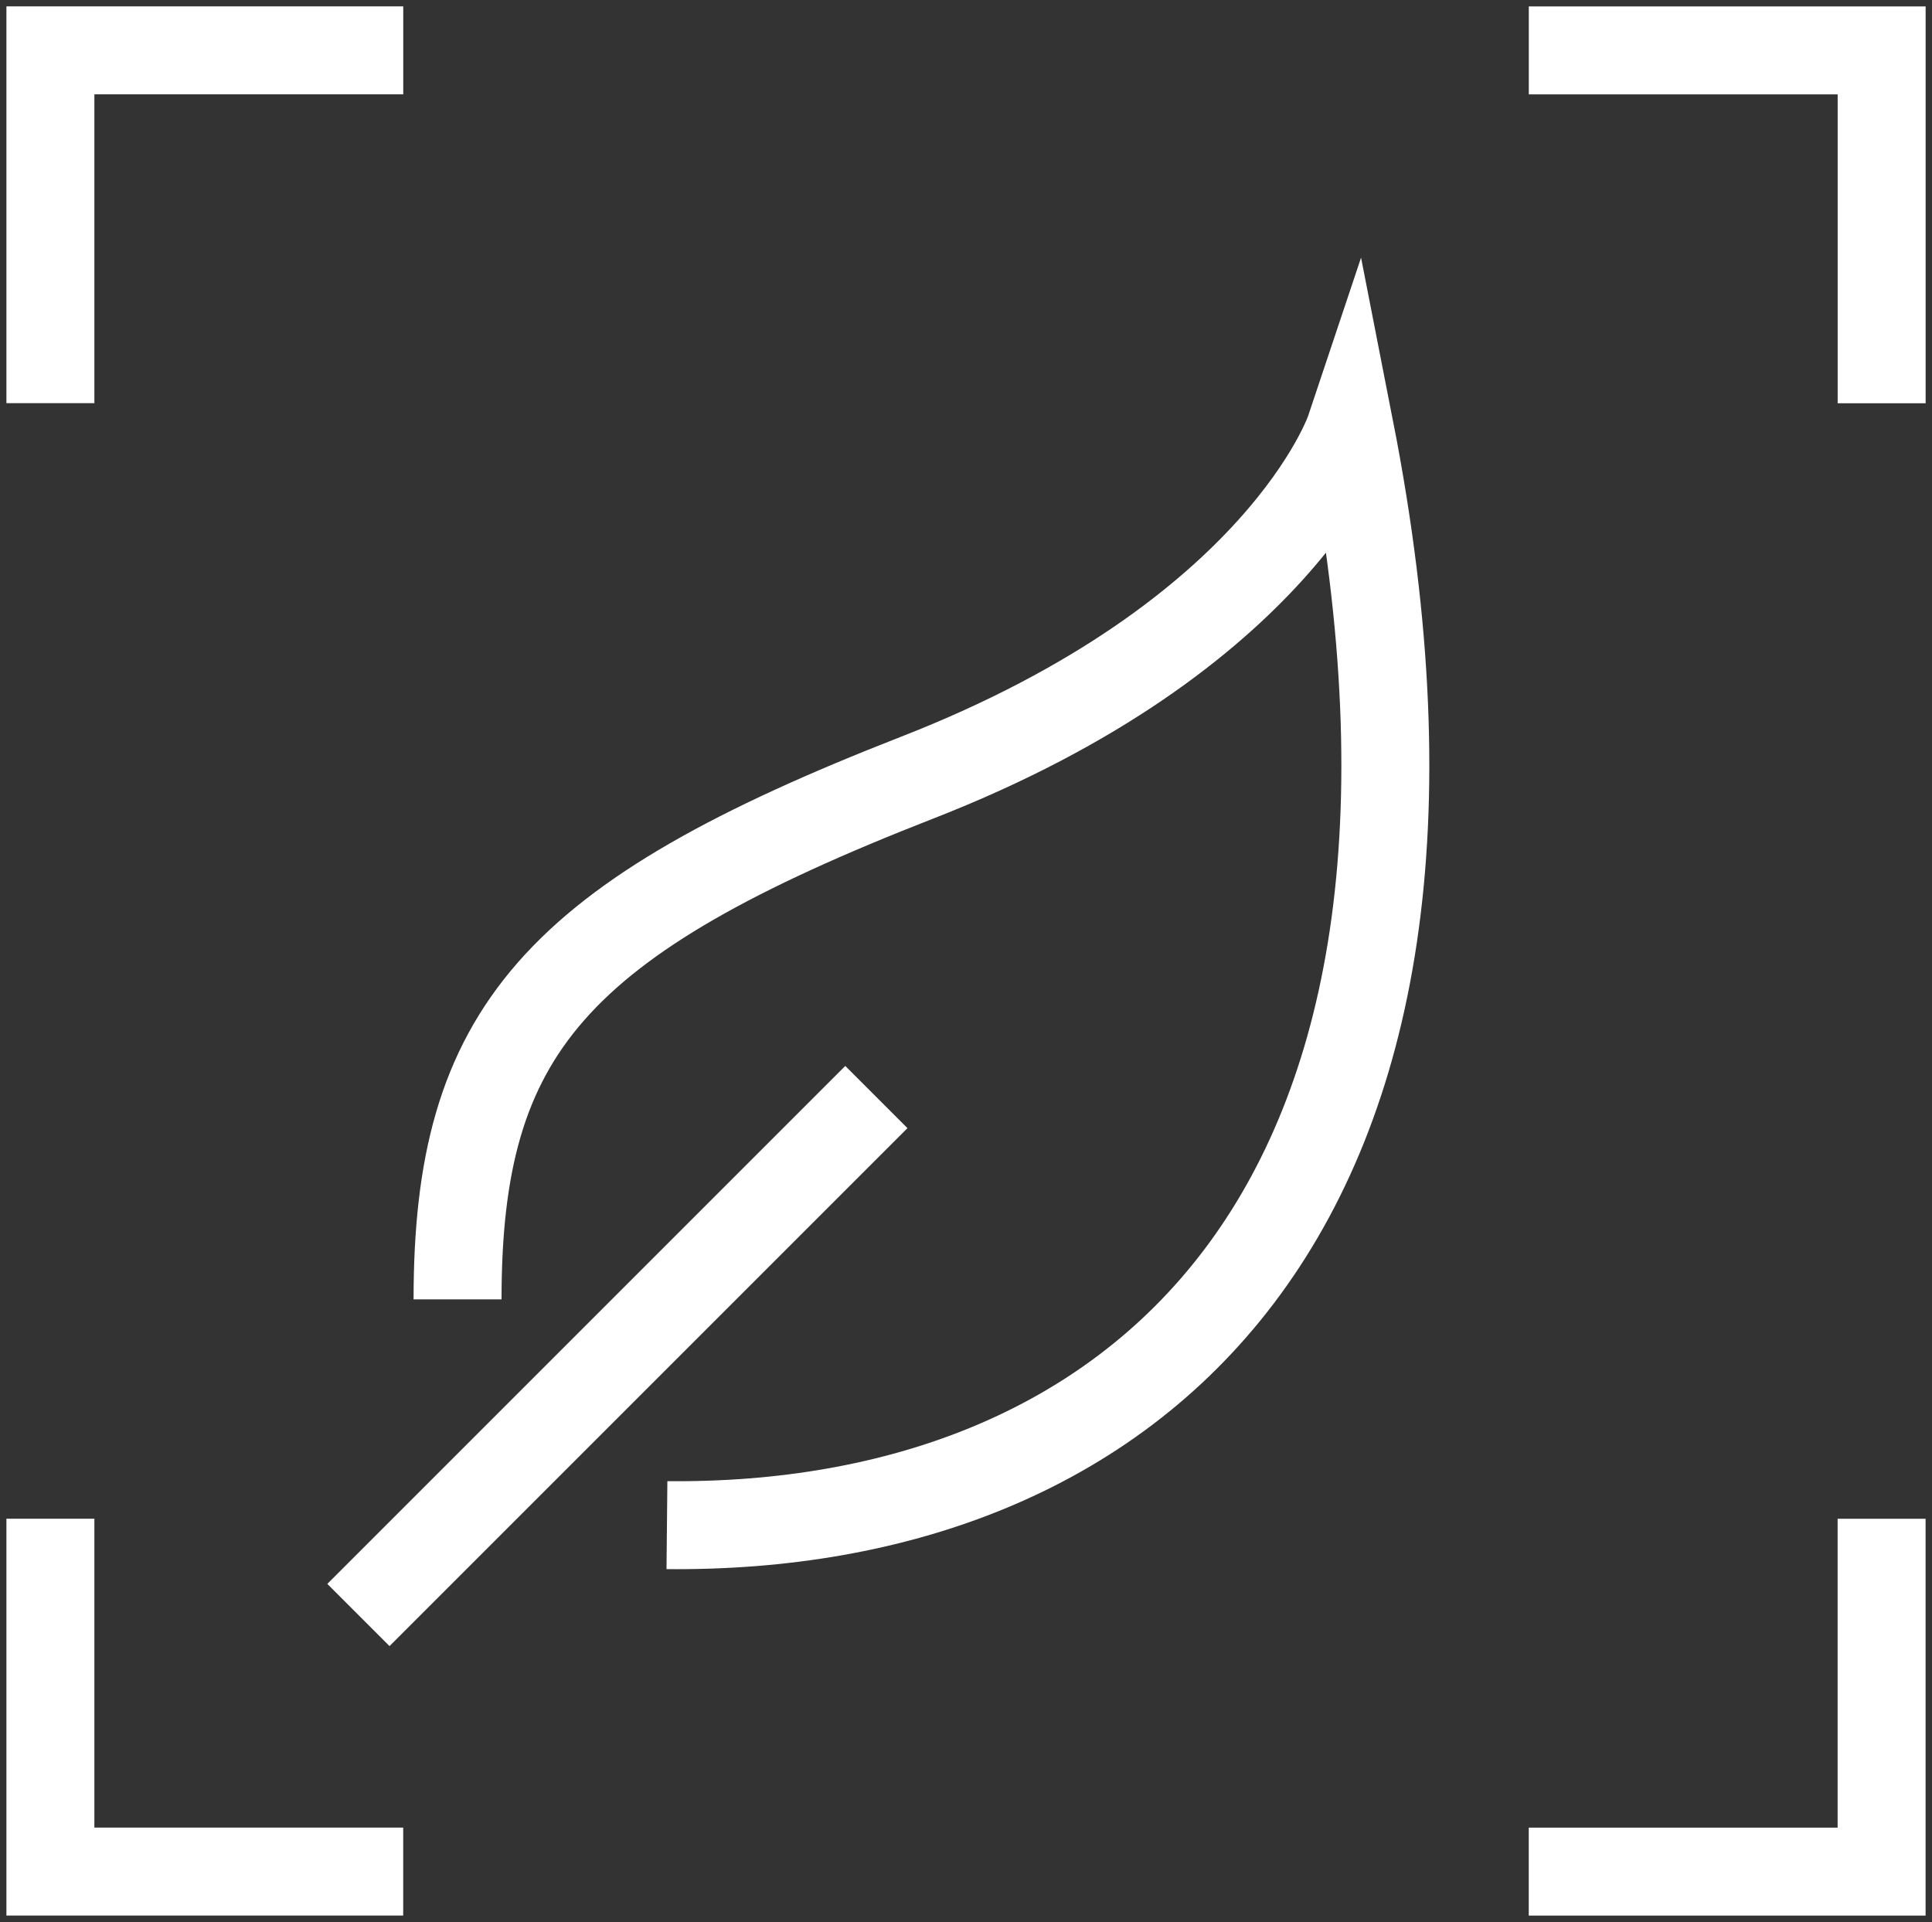<?xml version="1.0" encoding="UTF-8"?> <svg xmlns="http://www.w3.org/2000/svg" xmlns:xlink="http://www.w3.org/1999/xlink" width="43.93" height="43.701" viewBox="0 0 43.93 43.701"><rect x="0" y="0" width="43.93" height="43.701" fill="#333333" stroke="none"/><defs><clipPath id="clip-path"><rect id="Rectangle_153" data-name="Rectangle 153" width="43.93" height="43.701" fill="none" stroke="#fff" stroke-width="2"></rect></clipPath></defs><g id="Group_326" data-name="Group 326" transform="translate(0 0)"><g id="Group_325" data-name="Group 325" transform="translate(0 0)" clip-path="url(#clip-path)"><path id="Path_423" data-name="Path 423" d="M.5,8.522V.5H8.523" transform="translate(0.646 0.645)" fill="none" stroke="#fff" stroke-miterlimit="10" stroke-width="2"></path><path id="Path_424" data-name="Path 424" d="M15.165.5h8.023V8.523" transform="translate(19.597 0.646)" fill="none" stroke="#fff" stroke-miterlimit="10" stroke-width="2"></path><path id="Path_425" data-name="Path 425" d="M23.188,15.066v8.023H15.165" transform="translate(19.596 19.467)" fill="none" stroke="#fff" stroke-miterlimit="10" stroke-width="2"></path><path id="Path_426" data-name="Path 426" d="M8.522,23.088H.5V15.065" transform="translate(0.646 19.467)" fill="none" stroke="#fff" stroke-miterlimit="10" stroke-width="2"></path><path id="Path_427" data-name="Path 427" d="M4.539,24.037c0-6.086,2.184-8.637,10.455-11.864s9.836-7.91,9.836-7.91C28.362,22.3,19.745,29.274,9.3,29.171" transform="translate(5.865 5.507)" fill="none" stroke="#fff" stroke-miterlimit="10" stroke-width="2"></path><line id="Line_20" data-name="Line 20" y1="11.777" x2="11.777" transform="translate(8.15 24.944)" fill="none" stroke="#fff" stroke-miterlimit="10" stroke-width="2"></line></g></g></svg> 